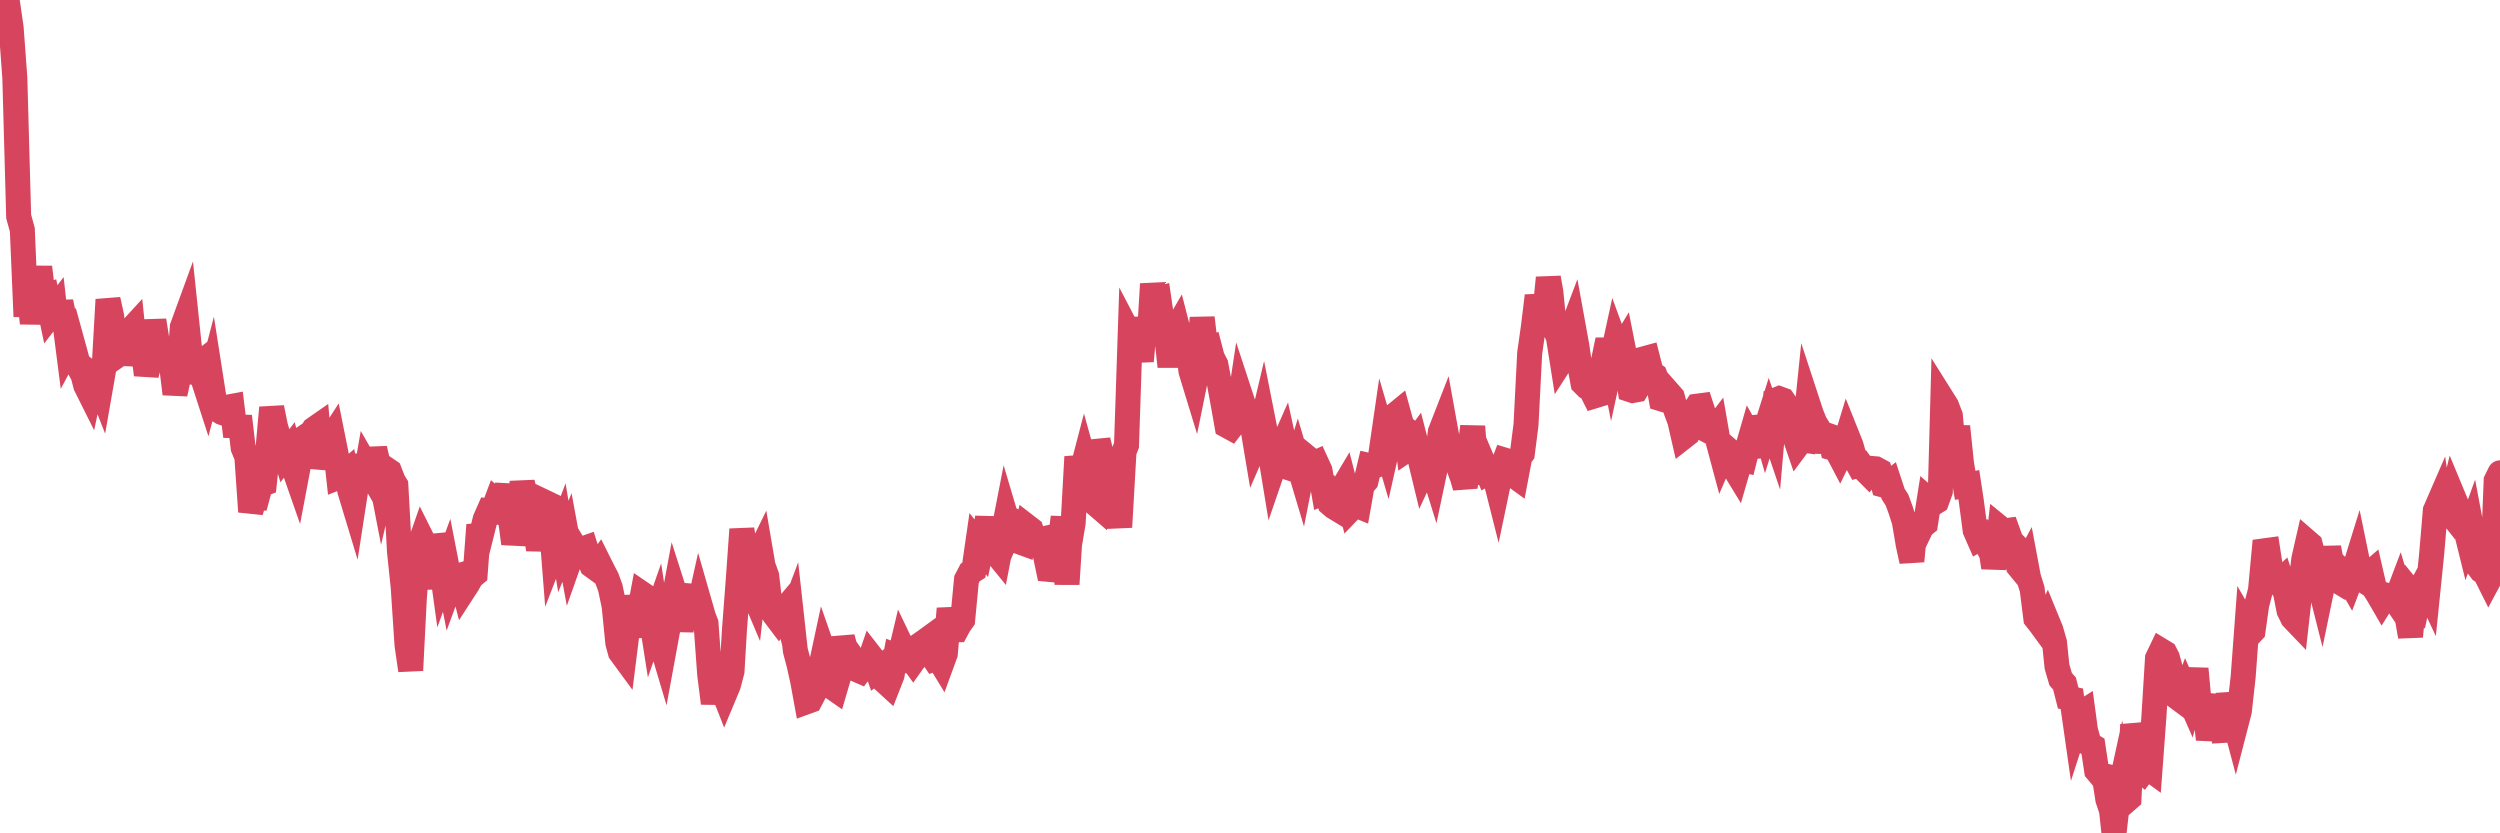 <?xml version="1.0"?><svg width="150px" height="50px" xmlns="http://www.w3.org/2000/svg" xmlns:xlink="http://www.w3.org/1999/xlink"> <polyline fill="none" stroke="#d6455d" stroke-width="1.5px" stroke-linecap="round" stroke-miterlimit="5" points="0.00,0.00 0.22,0.37 0.45,0.16 0.67,1.68 0.89,4.67 1.12,12.99 1.34,13.79 1.56,18.99 1.71,17.22 1.94,19.39 2.16,17.77 2.38,16.03 2.61,17.92 2.83,17.82 3.05,18.86 3.28,18.56 3.42,19.81 3.65,18.11 3.87,19.20 4.09,20.91 4.32,20.48 4.54,21.28 4.76,22.09 4.99,22.53 5.14,23.12 5.36,23.56 5.58,22.52 5.81,22.70 6.03,23.26 6.25,22.00 6.48,17.98 6.70,18.98 6.85,20.61 7.07,21.31 7.30,21.15 7.52,21.18 7.74,19.91 7.96,19.67 8.19,21.89 8.41,20.68 8.56,20.66 8.78,22.49 9.01,21.55 9.23,19.23 9.45,20.61 9.68,21.05 9.90,21.19 10.12,21.29 10.27,21.74 10.50,23.63 10.72,22.61 10.94,19.62 11.17,18.99 11.39,21.09 11.61,22.96 11.84,21.93 11.98,21.82 12.21,22.83 12.43,23.51 12.65,22.67 12.88,24.14 13.10,24.62 13.32,24.75 13.55,24.83 13.70,24.42 13.92,24.38 14.14,26.18 14.37,24.98 14.59,26.87 14.81,27.40 15.04,30.70 15.26,29.93 15.41,29.92 15.63,29.10 15.86,29.01 16.08,26.92 16.30,24.46 16.53,25.59 16.75,26.33 16.90,26.58 17.12,27.31 17.34,27.02 17.57,27.92 17.79,28.55 18.01,27.39 18.24,26.26 18.46,26.11 18.61,26.10 18.83,25.75 19.06,25.59 19.28,28.07 19.50,27.22 19.73,26.50 19.95,26.16 20.17,27.26 20.32,28.63 20.55,28.54 20.77,28.35 20.99,29.45 21.22,30.21 21.44,28.79 21.66,27.32 21.89,28.84 22.03,28.03 22.26,28.43 22.48,26.92 22.70,27.89 22.93,29.08 23.15,28.13 23.37,28.28 23.60,28.87 23.75,29.11 23.97,33.10 24.19,35.20 24.42,38.69 24.64,40.22 24.86,35.90 25.09,32.94 25.31,32.31 25.46,32.61 25.68,33.71 25.90,35.30 26.13,32.12 26.35,32.96 26.57,34.55 26.80,33.92 27.02,35.05 27.17,34.64 27.39,34.59 27.62,34.52 27.84,35.37 28.06,35.03 28.29,34.62 28.51,34.44 28.73,31.50 28.88,32.08 29.11,31.16 29.33,30.66 29.55,30.69 29.78,30.08 30.00,30.27 30.22,30.33 30.45,29.09 30.59,30.85 30.82,32.61 31.04,31.68 31.26,29.57 31.49,29.56 31.71,30.43 31.93,31.00 32.08,31.24 32.31,32.98 32.53,31.76 32.75,30.16 32.98,30.27 33.20,33.06 33.42,32.49 33.65,31.88 33.80,32.79 34.02,32.25 34.24,33.45 34.47,32.80 34.69,33.17 34.91,32.95 35.14,32.87 35.36,33.57 35.51,33.93 35.73,34.09 35.95,33.79 36.18,34.25 36.40,34.67 36.62,35.27 36.85,36.37 37.07,38.58 37.22,39.13 37.44,39.43 37.67,37.60 37.89,37.58 38.11,35.79 38.34,36.83 38.56,35.65 38.78,35.80 38.93,36.17 39.15,37.57 39.38,36.91 39.60,38.37 39.82,39.11 40.05,37.86 40.27,36.78 40.49,35.60 40.64,36.07 40.87,37.82 41.09,36.58 41.31,35.75 41.54,35.77 41.76,37.20 41.98,36.21 42.21,37.01 42.36,37.40 42.58,40.45 42.80,42.19 43.03,40.68 43.25,41.10 43.47,41.66 43.70,41.11 43.92,40.28 44.07,37.75 44.29,34.87 44.51,31.76 44.74,33.26 44.96,35.02 45.18,35.54 45.41,33.51 45.63,33.06 45.78,33.94 46.00,34.55 46.23,36.52 46.45,36.86 46.67,37.15 46.90,36.77 47.12,36.51 47.34,37.34 47.49,36.94 47.72,39.03 47.94,39.86 48.16,40.85 48.39,42.11 48.61,42.03 48.83,41.61 48.98,41.32 49.20,40.22 49.43,39.15 49.65,39.78 49.87,41.19 50.10,41.35 50.32,40.60 50.54,38.25 50.69,38.82 50.92,39.14 51.14,39.47 51.36,40.16 51.59,40.26 51.81,39.96 52.03,40.06 52.26,39.39 52.40,39.57 52.63,40.22 52.85,40.05 53.07,40.87 53.30,41.08 53.52,40.52 53.74,39.35 53.97,39.44 54.12,38.81 54.34,39.27 54.56,39.35 54.79,39.67 55.01,39.36 55.23,38.66 55.46,38.50 55.68,38.34 55.83,39.22 56.05,39.54 56.28,39.46 56.50,39.82 56.72,39.22 56.95,36.52 57.17,37.78 57.39,37.78 57.54,37.50 57.76,37.19 57.99,34.77 58.21,34.35 58.43,34.21 58.66,32.62 58.88,32.90 59.10,31.86 59.25,31.08 59.48,32.71 59.70,33.11 59.92,33.38 60.15,32.19 60.37,31.06 60.59,31.80 60.82,31.26 60.97,31.34 61.19,32.52 61.41,32.60 61.64,31.60 61.86,31.77 62.08,32.45 62.31,32.40 62.53,32.35 62.68,33.11 62.90,34.16 63.12,34.18 63.35,32.89 63.57,32.85 63.79,31.03 64.02,35.05 64.17,32.68 64.39,31.37 64.61,27.41 64.84,28.53 65.06,27.69 65.28,28.48 65.51,30.04 65.73,30.23 65.88,26.42 66.10,27.34 66.33,30.05 66.55,31.06 66.77,29.12 66.99,30.96 67.22,30.95 67.44,27.10 67.59,26.72 67.81,20.12 68.04,20.56 68.26,20.44 68.48,21.66 68.71,19.07 68.93,20.70 69.15,17.04 69.30,17.98 69.53,17.92 69.75,19.43 69.97,19.87 70.20,21.99 70.42,20.01 70.64,19.63 70.87,20.53 71.01,20.51 71.24,20.50 71.46,22.28 71.68,23.00 71.91,21.87 72.13,19.07 72.35,20.93 72.58,20.86 72.73,21.44 72.95,21.87 73.17,23.04 73.40,24.30 73.62,25.54 73.84,25.66 74.07,25.36 74.29,24.76 74.44,23.77 74.66,24.44 74.89,25.07 75.11,25.34 75.33,26.65 75.56,26.12 75.78,25.19 76.00,26.30 76.15,26.82 76.37,28.16 76.60,27.49 76.82,27.05 77.04,26.55 77.27,27.60 77.49,28.12 77.71,28.19 77.86,27.70 78.09,28.47 78.31,27.35 78.53,27.53 78.76,27.85 78.98,27.75 79.20,28.23 79.43,29.56 79.58,29.50 79.80,30.22 80.02,30.41 80.25,30.55 80.47,29.44 80.69,29.07 80.92,29.97 81.06,30.52 81.29,30.28 81.51,30.37 81.73,29.13 81.96,28.86 82.18,27.94 82.40,27.99 82.63,27.90 82.78,27.72 83.00,26.21 83.22,26.96 83.45,25.94 83.67,24.92 83.89,24.74 84.12,25.58 84.34,25.75 84.49,26.93 84.71,26.78 84.93,26.48 85.16,27.37 85.38,28.28 85.60,27.81 85.83,27.71 86.05,28.42 86.20,27.71 86.42,25.91 86.65,25.32 86.87,26.54 87.09,26.90 87.32,27.51 87.54,28.09 87.76,28.70 87.91,29.23 88.14,27.39 88.36,25.59 88.58,28.36 88.81,28.32 89.03,27.84 89.25,28.36 89.48,28.23 89.62,28.33 89.85,29.24 90.07,28.19 90.29,27.61 90.52,27.68 90.74,28.46 90.96,28.62 91.19,27.41 91.34,27.21 91.56,25.49 91.78,21.20 92.01,19.57 92.23,17.75 92.45,18.81 92.68,18.85 92.90,16.67 93.05,17.51 93.27,19.72 93.50,20.21 93.72,21.60 93.94,21.26 94.17,20.12 94.39,19.54 94.61,20.75 94.76,21.79 94.98,22.99 95.21,23.22 95.43,23.32 95.65,23.76 95.88,23.69 96.10,22.17 96.25,21.45 96.47,20.40 96.70,21.57 96.92,20.56 97.14,21.16 97.37,20.78 97.59,21.89 97.81,23.38 97.96,23.43 98.18,23.39 98.41,23.01 98.63,21.53 98.85,21.47 99.08,22.37 99.30,22.52 99.52,23.11 99.67,23.93 99.90,24.00 100.12,23.57 100.34,23.82 100.57,24.67 100.79,25.26 101.01,26.22 101.24,26.04 101.39,25.65 101.61,24.70 101.83,24.37 102.06,24.34 102.28,25.01 102.50,25.85 102.73,25.97 102.95,25.68 103.10,26.54 103.32,27.36 103.54,26.85 103.77,27.05 103.99,27.99 104.21,28.35 104.44,27.56 104.66,27.61 104.81,27.01 105.03,26.25 105.26,26.66 105.48,27.38 105.70,24.99 105.93,25.79 106.15,25.09 106.37,25.74 106.52,24.01 106.75,23.92 106.97,24.00 107.19,24.32 107.42,24.49 107.64,26.06 107.86,26.70 108.09,26.39 108.23,26.41 108.46,24.17 108.68,24.84 108.90,25.38 109.13,25.75 109.35,27.10 109.57,26.09 109.80,26.17 109.95,26.88 110.17,26.94 110.39,27.36 110.62,26.89 110.84,26.17 111.06,26.72 111.29,27.52 111.51,27.92 111.66,27.88 111.88,28.19 112.10,28.41 112.33,28.11 112.55,28.13 112.77,28.25 113.00,29.10 113.15,29.14 113.37,28.97 113.59,29.64 113.82,30.00 114.04,30.60 114.26,31.29 114.49,32.66 114.71,33.67 114.86,32.05 115.08,32.08 115.31,31.60 115.53,31.42 115.75,30.02 115.98,30.22 116.20,30.08 116.42,29.47 116.57,23.99 116.79,24.34 117.02,24.94 117.24,27.25 117.46,25.59 117.69,27.81 117.91,29.12 118.13,29.08 118.28,30.07 118.51,31.82 118.73,32.32 118.95,32.19 119.18,32.63 119.40,32.57 119.62,34.05 119.85,32.99 120.00,31.68 120.22,31.86 120.44,31.83 120.67,32.47 120.89,32.69 121.11,33.98 121.34,34.26 121.56,33.85 121.71,34.65 121.93,35.35 122.15,37.10 122.38,37.39 122.60,37.69 122.82,37.23 123.05,37.79 123.27,38.55 123.42,40.00 123.64,40.75 123.87,41.01 124.09,41.88 124.31,41.93 124.54,43.54 124.76,42.86 124.98,42.72 125.13,43.83 125.36,44.65 125.58,44.78 125.80,46.24 126.02,46.50 126.25,46.55 126.47,47.96 126.69,48.62 126.84,50.00 127.07,47.97 127.29,46.96 127.51,48.10 127.74,47.90 127.96,43.48 128.18,44.48 128.33,46.12 128.56,46.31 128.78,46.01 129.00,46.17 129.23,43.07 129.45,39.50 129.67,39.04 129.90,39.18 130.04,39.45 130.27,40.29 130.49,40.50 130.71,41.90 130.94,42.07 131.16,41.48 131.38,41.98 131.61,41.10 131.76,40.13 131.98,42.51 132.20,41.70 132.43,43.72 132.65,43.73 132.87,42.74 133.10,42.90 133.32,43.71 133.47,44.47 133.69,41.63 133.92,42.69 134.14,43.52 134.36,42.67 134.59,40.60 134.81,37.64 135.03,38.02 135.18,37.86 135.40,36.30 135.63,35.41 135.85,33.05 136.07,33.02 136.30,34.51 136.52,34.63 136.74,34.94 136.89,34.80 137.12,35.51 137.34,36.63 137.56,37.08 137.79,37.32 138.01,35.35 138.23,33.54 138.46,32.53 138.61,32.66 138.83,33.49 139.05,34.57 139.28,35.48 139.50,34.42 139.72,32.86 139.95,34.10 140.17,34.80 140.32,34.89 140.54,34.29 140.76,34.50 140.99,34.90 141.21,34.32 141.43,33.61 141.66,34.73 141.88,34.87 142.03,34.54 142.25,34.35 142.48,35.35 142.70,35.70 142.92,36.08 143.15,35.71 143.37,35.78 143.59,35.83 143.74,36.05 143.96,35.47 144.19,36.24 144.41,36.92 144.63,38.19 144.86,35.76 145.08,36.03 145.23,35.31 145.45,34.91 145.68,35.40 145.90,33.24 146.12,30.63 146.35,30.10 146.57,31.59 146.79,30.50 146.94,30.69 147.17,29.74 147.39,30.27 147.61,30.92 147.84,31.34 148.06,32.23 148.28,31.62 148.51,32.84 148.65,33.93 148.88,34.24 149.10,34.38 149.32,34.82 149.55,34.39 149.77,28.84 150.00,28.37 "/></svg>
